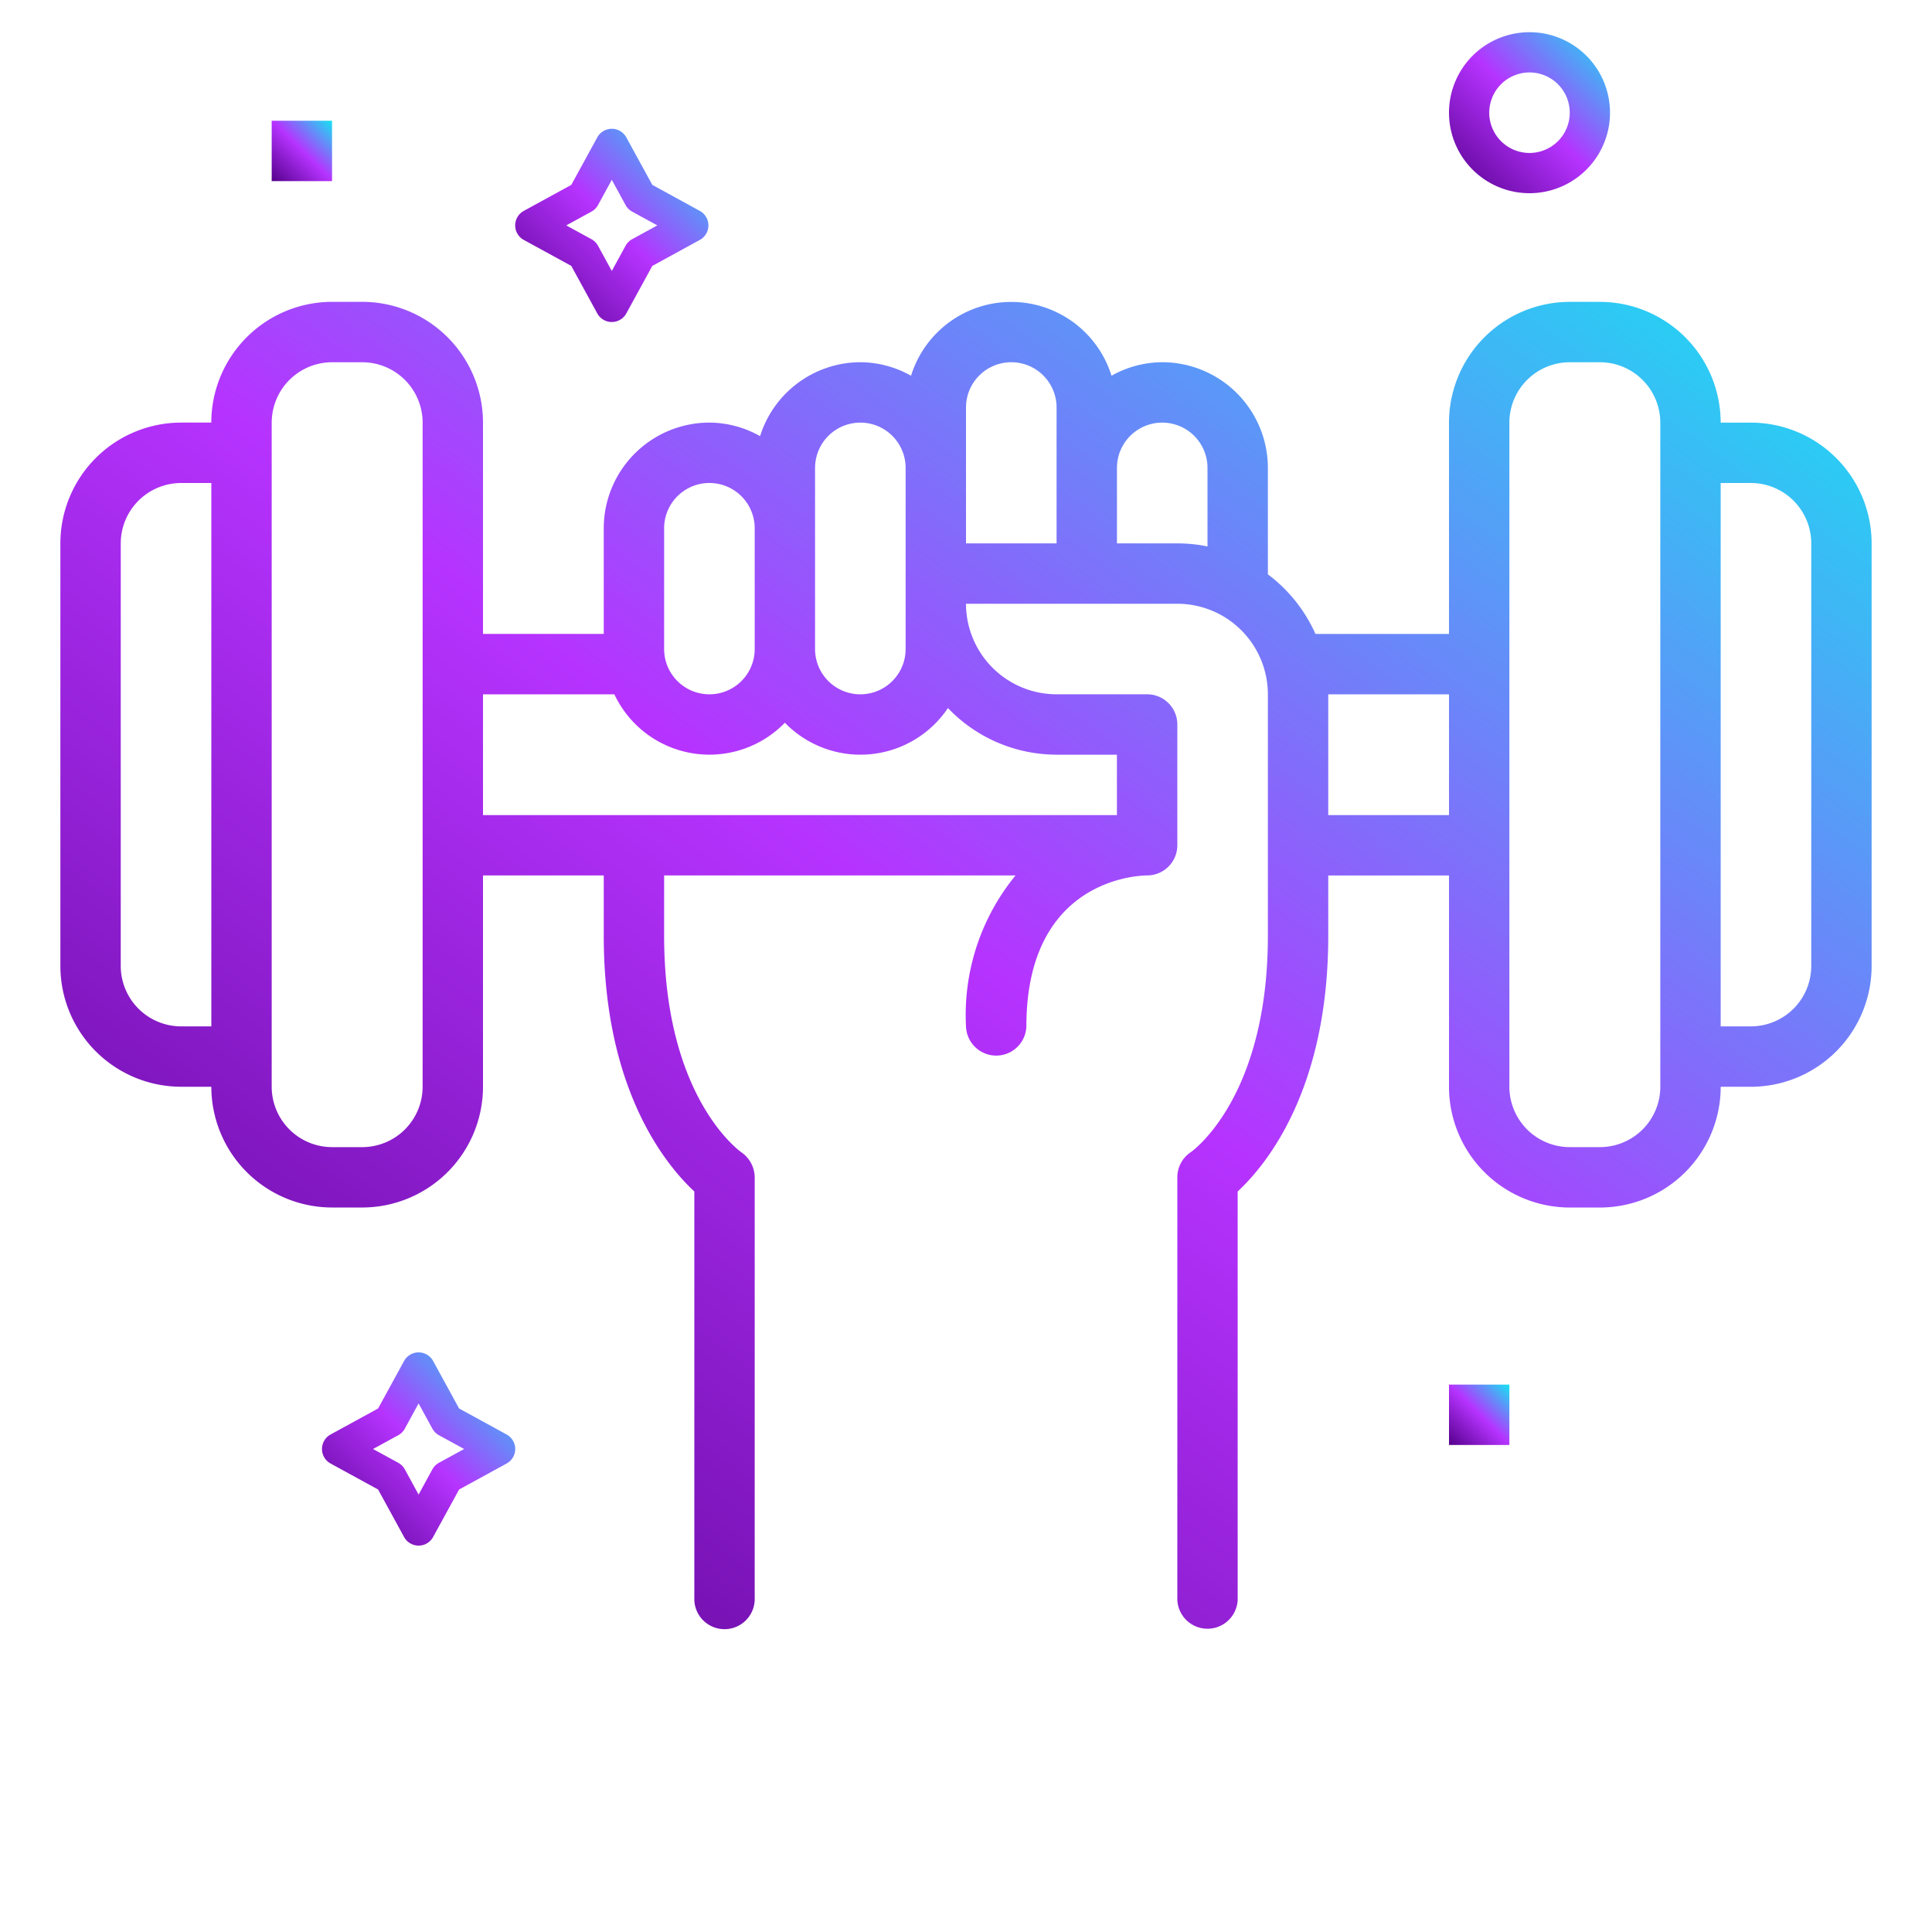 <svg width="60" height="60" fill="none" xmlns="http://www.w3.org/2000/svg"><path d="M54.375 13.125h-.938a3.755 3.755 0 0 0-3.75-3.75h-.937a3.754 3.754 0 0 0-3.75 3.75v6.563h-4.147a4.698 4.698 0 0 0-1.478-1.851V14.53a3.285 3.285 0 0 0-3.281-3.281 3.24 3.24 0 0 0-1.575.42 3.26 3.26 0 0 0-6.226 0 3.239 3.239 0 0 0-1.574-.42 3.275 3.275 0 0 0-3.114 2.296 3.24 3.24 0 0 0-1.574-.421 3.285 3.285 0 0 0-3.281 3.281v3.282H15v-6.563a3.755 3.755 0 0 0-3.75-3.75h-.938a3.754 3.754 0 0 0-3.75 3.75h-.937a3.754 3.754 0 0 0-3.75 3.75V30a3.754 3.754 0 0 0 3.75 3.75h.938a3.754 3.754 0 0 0 3.75 3.75h.937A3.754 3.754 0 0 0 15 33.75v-6.563h3.75v1.875c0 4.79 1.936 7.126 2.813 7.939v12.687a.938.938 0 0 0 1.875 0V36.562a.957.957 0 0 0-.409-.773c-.098-.07-2.404-1.744-2.404-6.727v-1.875h10.914A6.836 6.836 0 0 0 30 31.875a.938.938 0 0 0 1.875 0c0-4.508 3.372-4.683 3.75-4.688a.938.938 0 0 0 .938-.937V22.5a.938.938 0 0 0-.938-.938h-2.813A2.815 2.815 0 0 1 30 18.75h6.563a2.815 2.815 0 0 1 2.812 2.813v7.5c0 4.982-2.306 6.656-2.395 6.72a.937.937 0 0 0-.417.78v13.124a.938.938 0 0 0 1.874 0V37.002c.877-.813 2.813-3.15 2.813-7.938v-1.875H45v6.562a3.754 3.754 0 0 0 3.75 3.75h.938a3.754 3.754 0 0 0 3.75-3.75h.937a3.754 3.754 0 0 0 3.75-3.75V16.875a3.755 3.755 0 0 0-3.75-3.75ZM6.562 31.875h-.937A1.877 1.877 0 0 1 3.75 30V16.875A1.877 1.877 0 0 1 5.625 15h.938v16.875Zm6.563 1.875a1.877 1.877 0 0 1-1.875 1.875h-.938a1.877 1.877 0 0 1-1.874-1.875V13.125a1.877 1.877 0 0 1 1.874-1.875h.938a1.877 1.877 0 0 1 1.875 1.875V33.75Zm12.188-19.219a1.406 1.406 0 0 1 2.812 0v5.625a1.406 1.406 0 0 1-2.813 0v-5.625Zm-4.688 1.875a1.406 1.406 0 0 1 2.813 0v3.75a1.406 1.406 0 0 1-2.813 0v-3.75Zm12.188 7.032h1.874v1.875H15v-3.75h4.08a3.263 3.263 0 0 0 5.295.882 3.272 3.272 0 0 0 5.064-.456 4.666 4.666 0 0 0 3.373 1.448Zm0-6.563H30v-4.219a1.406 1.406 0 0 1 2.813 0v4.219Zm4.687.095a4.686 4.686 0 0 0-.938-.095h-1.874v-2.344a1.406 1.406 0 0 1 2.812 0v2.439Zm7.5 8.343h-3.75v-3.75H45v3.75Zm6.563 8.437a1.877 1.877 0 0 1-1.876 1.875h-.937a1.877 1.877 0 0 1-1.875-1.875V13.125a1.877 1.877 0 0 1 1.875-1.875h.938a1.877 1.877 0 0 1 1.874 1.875V33.75ZM56.25 30a1.877 1.877 0 0 1-1.875 1.875h-.938V15h.938a1.877 1.877 0 0 1 1.875 1.875V30Z" fill="url(#a)"/><path d="M47.5 1a2.5 2.5 0 1 0 0 5 2.5 2.5 0 0 0 0-5Zm0 3.75a1.25 1.25 0 1 1 0-2.5 1.25 1.25 0 0 1 0 2.5Z" fill="url(#b)"/><path d="m14.258 43.742-.807-1.475a.514.514 0 0 0-.902 0l-.807 1.475-1.475.807a.514.514 0 0 0 0 .902l1.475.807.807 1.475a.514.514 0 0 0 .902 0l.807-1.475 1.475-.807a.514.514 0 0 0 0-.902l-1.475-.807Zm-.626 1.686a.514.514 0 0 0-.204.204l-.428.783-.428-.783a.514.514 0 0 0-.204-.204L11.585 45l.783-.428a.514.514 0 0 0 .204-.204l.428-.783.428.783a.514.514 0 0 0 .204.204l.783.428-.783.428Z" fill="url(#c)"/><path d="m20.258 5.742-.807-1.475a.514.514 0 0 0-.902 0l-.807 1.475-1.475.807a.514.514 0 0 0 0 .902l1.475.807.807 1.475a.514.514 0 0 0 .902 0l.807-1.475 1.475-.807a.514.514 0 0 0 0-.902l-1.475-.807Zm-.626 1.686a.515.515 0 0 0-.204.204L19 8.415l-.428-.783a.514.514 0 0 0-.204-.204L17.586 7l.782-.428a.514.514 0 0 0 .204-.204L19 5.585l.428.783a.514.514 0 0 0 .204.204l.783.428-.783.428Z" fill="url(#d)"/><path d="M8.438 3.75h1.874v1.875H8.438V3.75Z" fill="url(#e)"/><path d="M45 43h1.875v1.875H45V43Z" fill="url(#f)"/><defs><linearGradient id="a" x1="1.875" y1="50.625" x2="41.218" y2="-3.024" gradientUnits="userSpaceOnUse"><stop stop-color="#55008C"/><stop offset=".505" stop-color="#B633FF"/><stop offset="1" stop-color="#16E3F2"/></linearGradient><linearGradient id="b" x1="45" y1="6" x2="50" y2="1" gradientUnits="userSpaceOnUse"><stop stop-color="#55008C"/><stop offset=".505" stop-color="#B633FF"/><stop offset="1" stop-color="#16E3F2"/></linearGradient><linearGradient id="c" x1="10" y1="48" x2="16" y2="42" gradientUnits="userSpaceOnUse"><stop stop-color="#55008C"/><stop offset=".505" stop-color="#B633FF"/><stop offset="1" stop-color="#16E3F2"/></linearGradient><linearGradient id="d" x1="16" y1="10" x2="22" y2="4" gradientUnits="userSpaceOnUse"><stop stop-color="#55008C"/><stop offset=".505" stop-color="#B633FF"/><stop offset="1" stop-color="#16E3F2"/></linearGradient><linearGradient id="e" x1="8.438" y1="5.625" x2="10.313" y2="3.75" gradientUnits="userSpaceOnUse"><stop stop-color="#55008C"/><stop offset=".505" stop-color="#B633FF"/><stop offset="1" stop-color="#16E3F2"/></linearGradient><linearGradient id="f" x1="45" y1="44.875" x2="46.875" y2="43" gradientUnits="userSpaceOnUse"><stop stop-color="#55008C"/><stop offset=".505" stop-color="#B633FF"/><stop offset="1" stop-color="#16E3F2"/></linearGradient></defs></svg>
